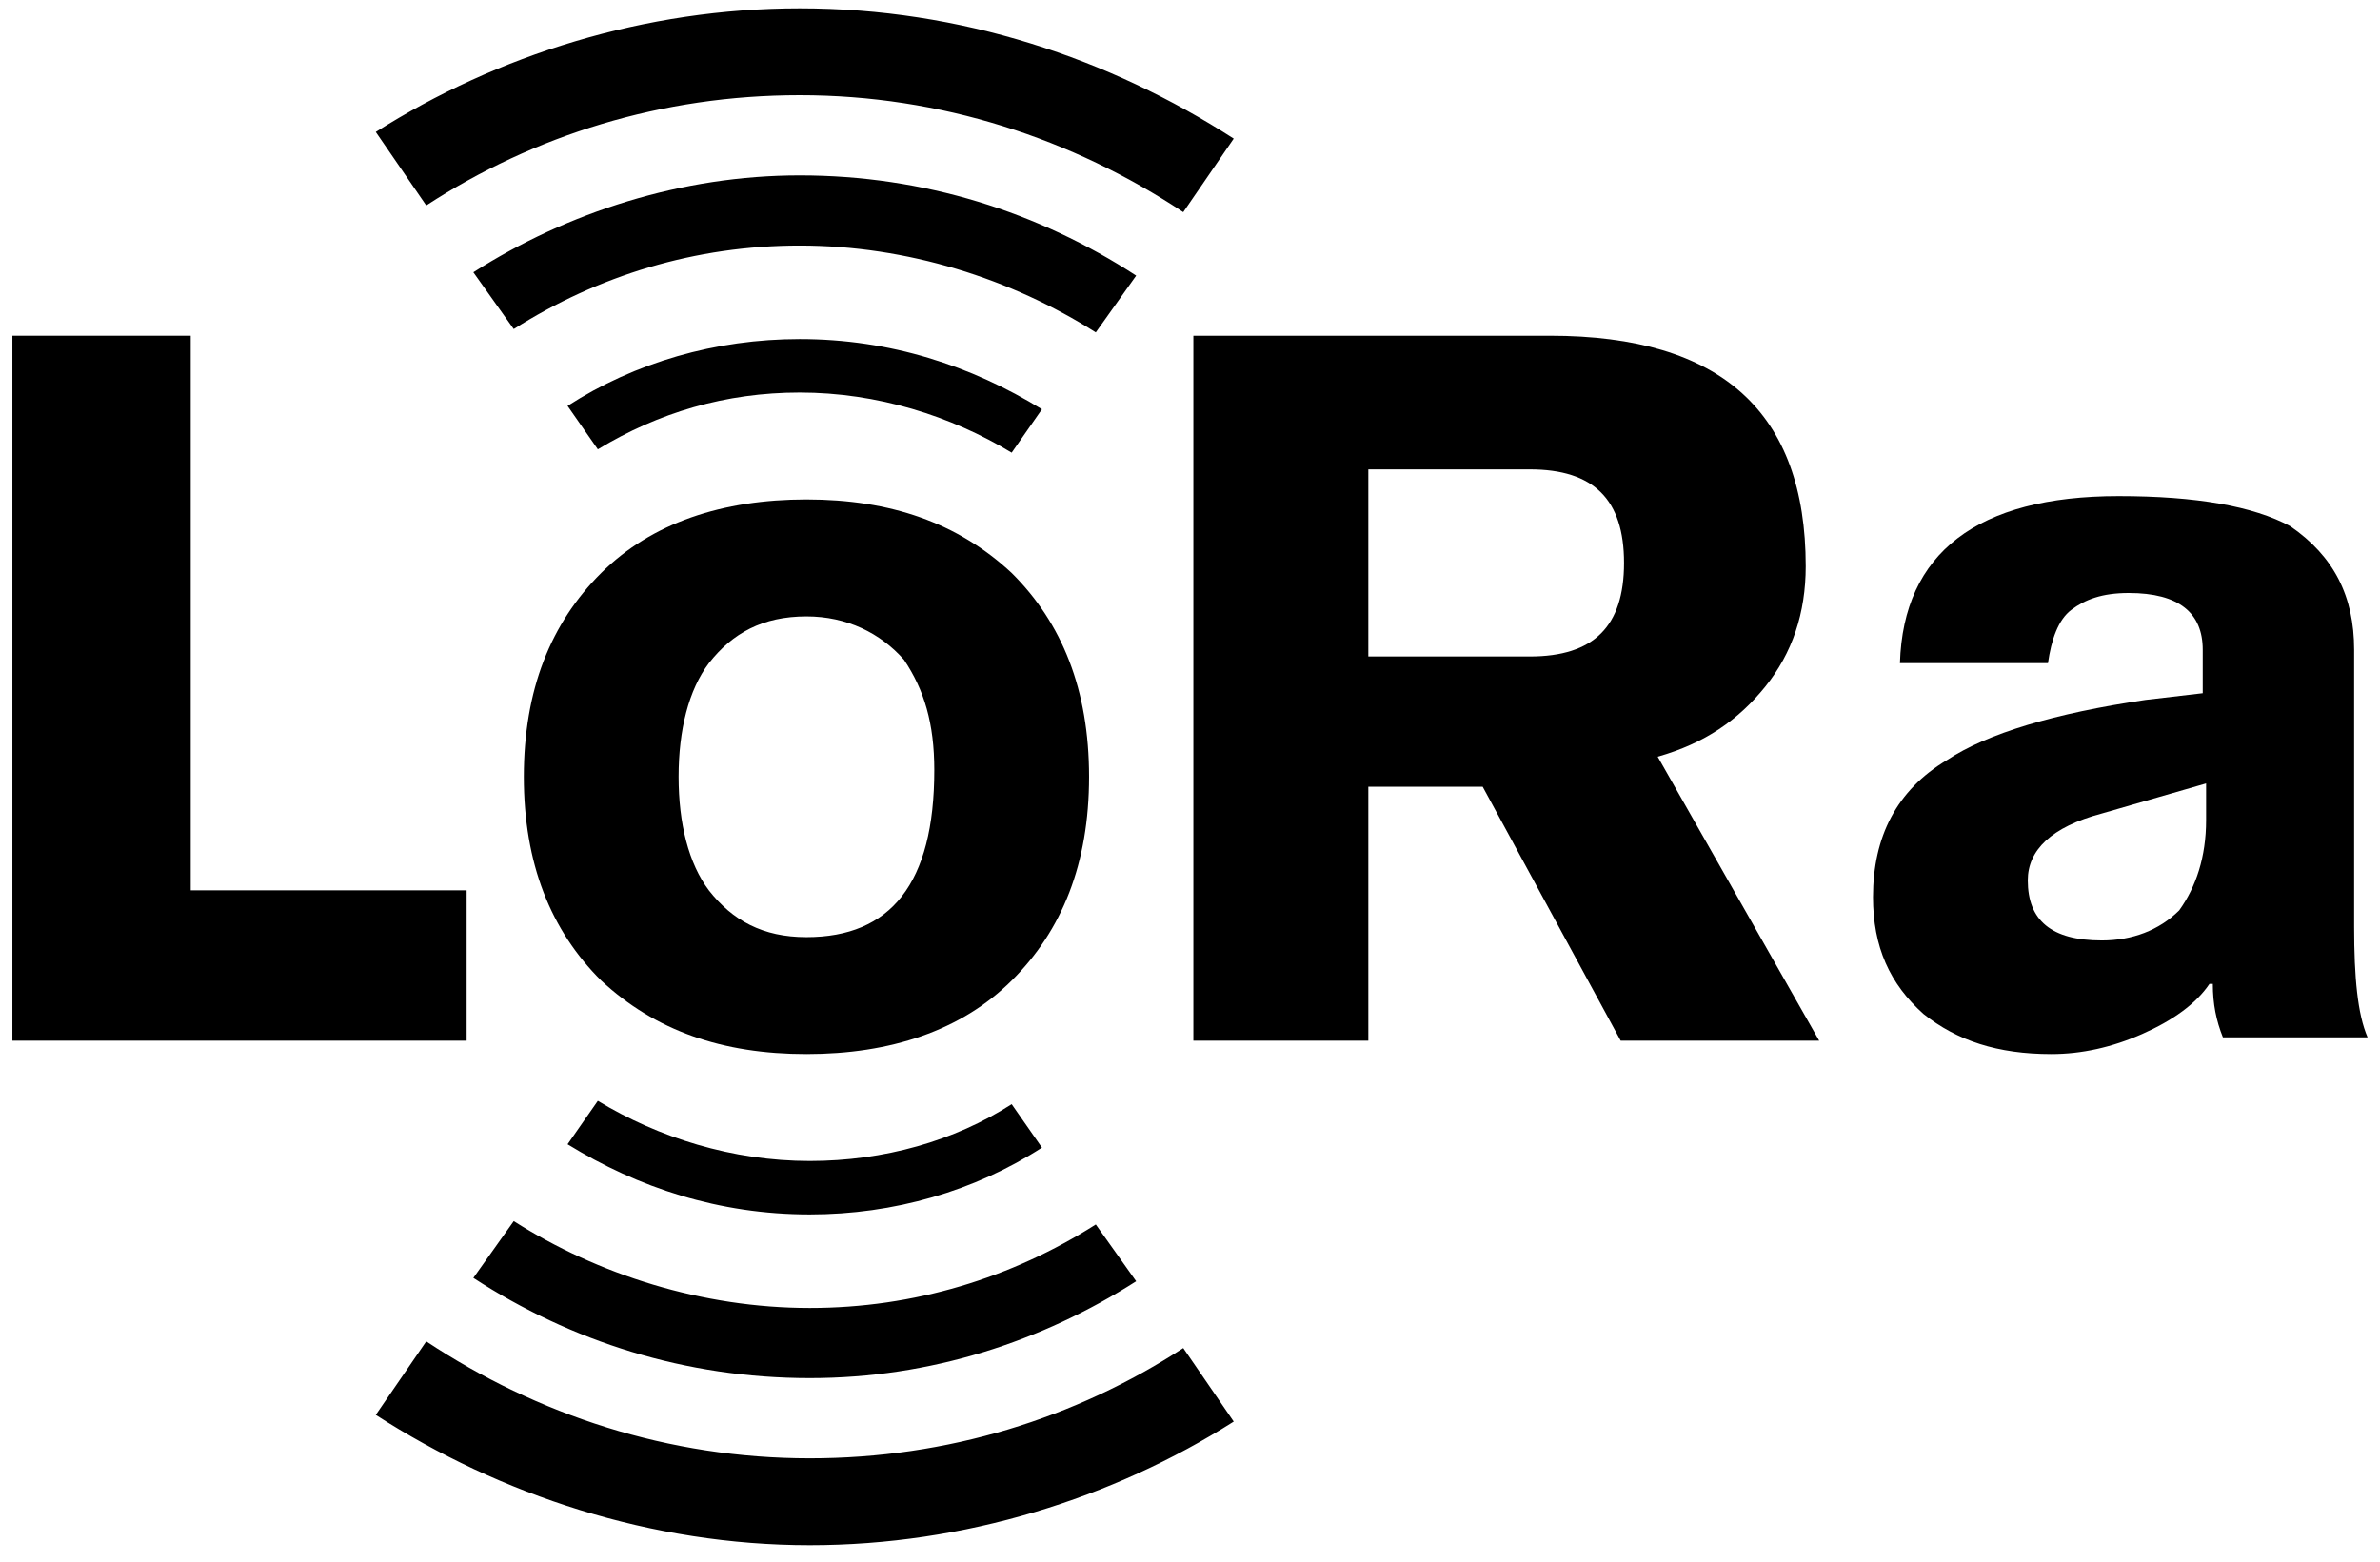 <svg xmlns="http://www.w3.org/2000/svg" width="96" height="63" viewBox="0 0 96 63" fill="none"><path d="M0.5 41.984V13.544H7.693V35.918H18.822V41.984H0.5Z" fill="black"></path><path d="M48.136 41.984V13.544H62.522C69.443 13.544 72.836 16.644 72.836 22.845C72.836 24.731 72.293 26.349 71.207 27.697C70.122 29.044 68.765 29.988 66.865 30.527L73.379 41.984H65.372L59.807 31.74H55.193V41.984H48.136ZM55.193 18.801V26.484H61.708C64.286 26.484 65.507 25.271 65.507 22.71C65.507 20.149 64.286 18.936 61.708 18.936H55.193V18.801Z" fill="black"></path><path d="M94.957 26.214V37.401C94.957 39.423 95.093 40.906 95.5 41.849H89.664C89.393 41.175 89.257 40.501 89.257 39.693H89.121C88.579 40.501 87.629 41.175 86.407 41.714C85.186 42.253 83.964 42.523 82.743 42.523C80.572 42.523 78.943 41.984 77.586 40.906C76.229 39.693 75.55 38.21 75.55 36.188C75.55 33.762 76.5 31.875 78.536 30.662C80.164 29.584 82.879 28.775 86.543 28.236L88.85 27.966V26.214C88.85 24.732 87.9 23.923 85.864 23.923C84.779 23.923 84.1 24.192 83.557 24.597C83.014 25.001 82.743 25.81 82.607 26.753H76.636C76.772 22.305 79.757 20.014 85.457 20.014C88.579 20.014 90.886 20.419 92.379 21.227C94.143 22.44 94.957 24.058 94.957 26.214ZM88.986 33.088V31.605L84.779 32.819C82.743 33.358 81.793 34.301 81.793 35.514C81.793 37.132 82.743 37.94 84.779 37.94C86 37.94 87.086 37.536 87.9 36.727C88.579 35.784 88.986 34.571 88.986 33.088Z" fill="black"></path><path d="M32.529 20.149C35.922 20.149 38.636 21.093 40.807 23.115C42.843 25.136 43.929 27.832 43.929 31.336C43.929 34.841 42.843 37.536 40.807 39.558C38.772 41.58 35.922 42.523 32.529 42.523C29.136 42.523 26.422 41.58 24.25 39.558C22.215 37.536 21.129 34.841 21.129 31.336C21.129 27.832 22.215 25.136 24.25 23.115C26.286 21.093 29.136 20.149 32.529 20.149ZM32.529 24.867C30.765 24.867 29.543 25.541 28.593 26.754C27.779 27.832 27.372 29.449 27.372 31.336C27.372 33.223 27.779 34.841 28.593 35.919C29.543 37.132 30.765 37.806 32.529 37.806C35.922 37.806 37.686 35.65 37.686 31.067C37.686 29.18 37.279 27.832 36.465 26.619C35.515 25.541 34.157 24.867 32.529 24.867Z" fill="black"></path><path d="M32.257 15.836C35.379 15.836 38.364 16.779 40.807 18.262L42.029 16.51C39.179 14.758 35.921 13.679 32.257 13.679C28.864 13.679 25.607 14.623 22.893 16.375L24.114 18.127C26.557 16.644 29.271 15.836 32.257 15.836Z" fill="black"></path><path d="M19.093 10.984L20.722 13.275C24.115 11.119 28.05 9.906 32.258 9.906C36.6 9.906 40.808 11.254 44.2 13.41L45.829 11.119C41.893 8.558 37.279 7.075 32.258 7.075C27.508 7.075 22.893 8.558 19.093 10.984Z" fill="black"></path><path d="M32.257 3.84C37.957 3.84 43.25 5.592 47.728 8.558L49.764 5.592C44.743 2.358 38.771 0.336 32.257 0.336C26.014 0.336 20.043 2.223 15.157 5.323L17.193 8.288C21.536 5.458 26.693 3.84 32.257 3.84Z" fill="black"></path><path d="M32.664 46.836C29.543 46.836 26.557 45.893 24.114 44.41L22.893 46.162C25.743 47.914 29 48.993 32.664 48.993C36.057 48.993 39.314 48.049 42.029 46.297L40.807 44.545C38.5 46.028 35.65 46.836 32.664 46.836Z" fill="black"></path><path d="M45.829 51.688L44.2 49.397C40.808 51.553 36.872 52.766 32.665 52.766C28.322 52.766 24.115 51.418 20.722 49.262L19.093 51.553C23.029 54.114 27.643 55.596 32.665 55.596C37.55 55.596 42.029 54.114 45.829 51.688Z" fill="black"></path><path d="M32.664 58.832C26.964 58.832 21.671 57.08 17.193 54.114L15.157 57.08C20.178 60.314 26.286 62.336 32.664 62.336C38.907 62.336 44.879 60.449 49.764 57.349L47.728 54.384C43.386 57.214 38.228 58.832 32.664 58.832Z" fill="black"></path></svg>